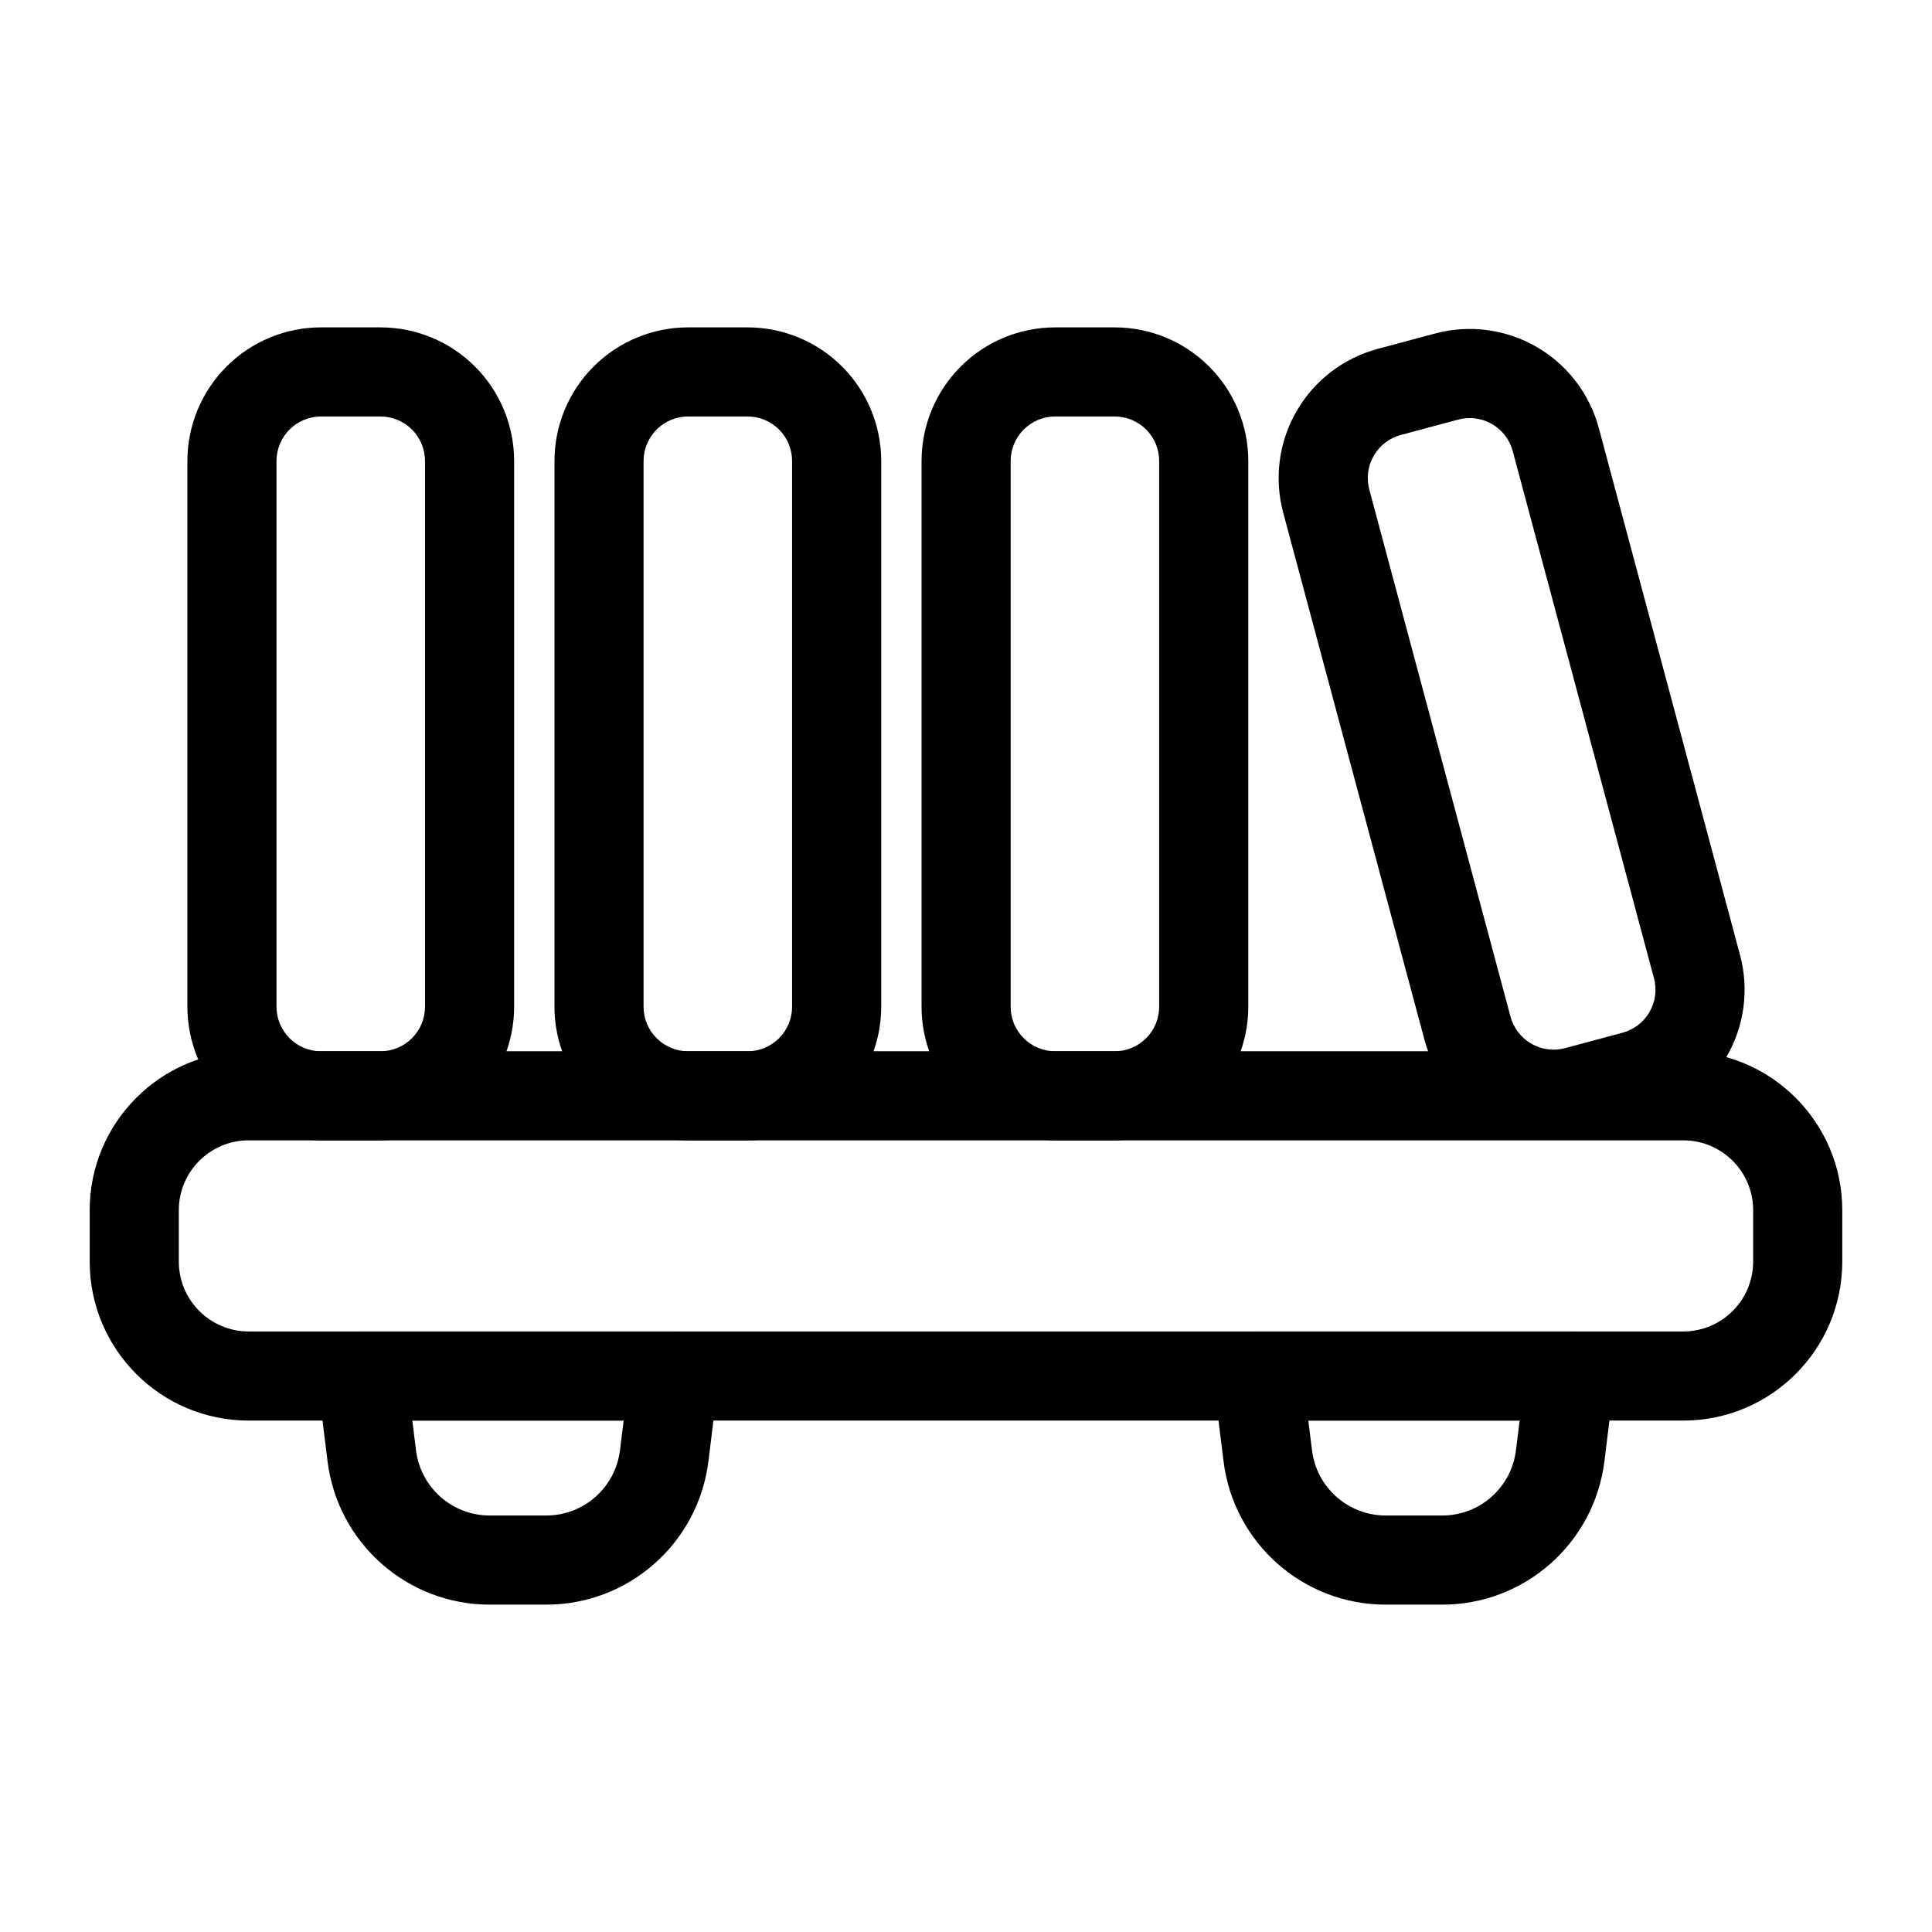 <?xml version="1.0" encoding="UTF-8"?>
<!-- The Best Svg Icon site in the world: iconSvg.co, Visit us! https://iconsvg.co -->
<svg fill="#000000" width="800px" height="800px" version="1.1" viewBox="144 144 512 512" xmlns="http://www.w3.org/2000/svg">
 <g fill-rule="evenodd">
  <path d="m632.22 478.32v-13.594c0-23.27-18.871-42.141-42.141-42.141h-380.17c-23.27 0-42.141 18.871-42.141 42.141v13.594c0 23.277 18.871 42.148 42.141 42.148h380.17c23.27 0 42.141-18.871 42.141-42.148zm-23.617-13.594v13.594c0 10.234-8.297 18.531-18.523 18.531h-380.17c-10.227 0-18.523-8.297-18.523-18.531v-13.594c0-10.234 8.297-18.523 18.523-18.523h380.17c10.227 0 18.523 8.289 18.523 18.523z"/>
  <path d="m571.8 510.11c0.418-3.363-0.629-6.731-2.867-9.273-2.242-2.535-5.465-3.984-8.848-3.984h-82.727c-3.387 0-6.606 1.449-8.848 3.984-2.242 2.543-3.281 5.91-2.875 9.273l2.621 21.16c2.684 21.688 21.113 37.977 42.973 37.977h14.98c21.859 0 40.281-16.289 42.973-37.977l2.613-21.16zm-25.074 10.359-0.984 7.894c-1.219 9.863-9.598 17.262-19.531 17.262h-14.98c-9.934 0-18.309-7.398-19.531-17.262l-0.984-7.894z"/>
  <path d="m334.36 510.11c0.41-3.363-0.629-6.731-2.875-9.273-2.242-2.535-5.465-3.984-8.848-3.984h-82.727c-3.387 0-6.606 1.449-8.848 3.984-2.234 2.543-3.281 5.91-2.867 9.273l2.613 21.16c2.691 21.688 21.113 37.977 42.973 37.977h14.98c21.859 0 40.289-16.289 42.973-37.977l2.621-21.16zm-25.082 10.359-0.984 7.894c-1.219 9.863-9.598 17.262-19.531 17.262h-14.98c-9.934 0-18.309-7.398-19.531-17.262l-0.984-7.894z"/>
  <path d="m377.53 266.18c0-9.391-3.731-18.406-10.375-25.047-6.644-6.644-15.648-10.375-25.047-10.375h-15.742c-9.391 0-18.406 3.731-25.047 10.375-6.644 6.644-10.375 15.656-10.375 25.047v144.61c0 9.391 3.731 18.406 10.375 25.047 6.644 6.644 15.656 10.375 25.047 10.375h15.742c9.398 0 18.406-3.731 25.047-10.375 6.644-6.644 10.375-15.656 10.375-25.047zm-23.617 0v144.61c0 3.133-1.242 6.133-3.457 8.344-2.211 2.219-5.219 3.465-8.352 3.465h-15.742c-3.133 0-6.133-1.242-8.352-3.465-2.211-2.211-3.457-5.211-3.457-8.344v-144.61c0-3.133 1.242-6.133 3.457-8.352 2.219-2.211 5.219-3.457 8.352-3.457h15.742c3.133 0 6.141 1.242 8.352 3.457 2.211 2.219 3.457 5.219 3.457 8.352z"/>
  <path d="m280.25 266.18c0-9.391-3.731-18.406-10.375-25.047-6.644-6.644-15.656-10.375-25.047-10.375h-15.742c-9.398 0-18.406 3.731-25.047 10.375-6.644 6.644-10.375 15.656-10.375 25.047v144.61c0 9.391 3.731 18.406 10.375 25.047 6.644 6.644 15.648 10.375 25.047 10.375h15.742c9.391 0 18.406-3.731 25.047-10.375 6.644-6.644 10.375-15.656 10.375-25.047zm-23.617 0v144.61c0 3.133-1.242 6.133-3.457 8.344-2.219 2.219-5.219 3.465-8.352 3.465h-15.742c-3.133 0-6.133-1.242-8.352-3.465-2.211-2.211-3.457-5.211-3.457-8.344v-144.61c0-3.133 1.242-6.133 3.457-8.352 2.219-2.211 5.219-3.457 8.352-3.457h15.742c3.133 0 6.133 1.242 8.352 3.457 2.211 2.219 3.457 5.219 3.457 8.352z"/>
  <path d="m474.81 266.18c0-9.391-3.731-18.406-10.375-25.047-6.644-6.644-15.648-10.375-25.047-10.375h-15.742c-9.391 0-18.406 3.731-25.047 10.375-6.644 6.644-10.375 15.656-10.375 25.047v144.61c0 9.391 3.731 18.406 10.375 25.047 6.644 6.644 15.656 10.375 25.047 10.375h15.742c9.398 0 18.406-3.731 25.047-10.375 6.644-6.644 10.375-15.656 10.375-25.047zm-23.617 0v144.61c0 3.133-1.242 6.133-3.457 8.344-2.211 2.219-5.219 3.465-8.352 3.465h-15.742c-3.133 0-6.133-1.242-8.344-3.465-2.219-2.211-3.465-5.211-3.465-8.344v-144.61c0-3.133 1.242-6.133 3.465-8.352 2.211-2.211 5.211-3.457 8.344-3.457h15.742c3.133 0 6.141 1.242 8.352 3.457 2.211 2.219 3.457 5.219 3.457 8.352z"/>
  <path d="m567.7 257.43c-2.434-9.07-8.367-16.809-16.5-21.508-8.141-4.699-17.805-5.969-26.883-3.543l-15.207 4.078c-9.078 2.434-16.816 8.367-21.508 16.508-4.699 8.133-5.977 17.805-3.543 26.883 9.547 35.621 27.883 104.05 37.43 139.67 2.426 9.078 8.367 16.816 16.5 21.516 8.141 4.699 17.805 5.969 26.883 3.535l15.207-4.07c9.078-2.434 16.809-8.367 21.508-16.508 4.699-8.141 5.977-17.805 3.543-26.883zm-22.812 6.117 37.43 139.68c0.812 3.023 0.387 6.25-1.18 8.957-1.566 2.715-4.141 4.691-7.172 5.504l-15.207 4.078c-3.023 0.812-6.242 0.387-8.957-1.18-2.707-1.566-4.691-4.148-5.504-7.172l-37.422-139.68c-0.812-3.023-0.387-6.25 1.18-8.957 1.566-2.715 4.141-4.691 7.164-5.504 0.008 0 15.207-4.078 15.207-4.078 3.031-0.812 6.25-0.387 8.965 1.18 2.707 1.566 4.691 4.148 5.496 7.172z"/>
 </g>
</svg>